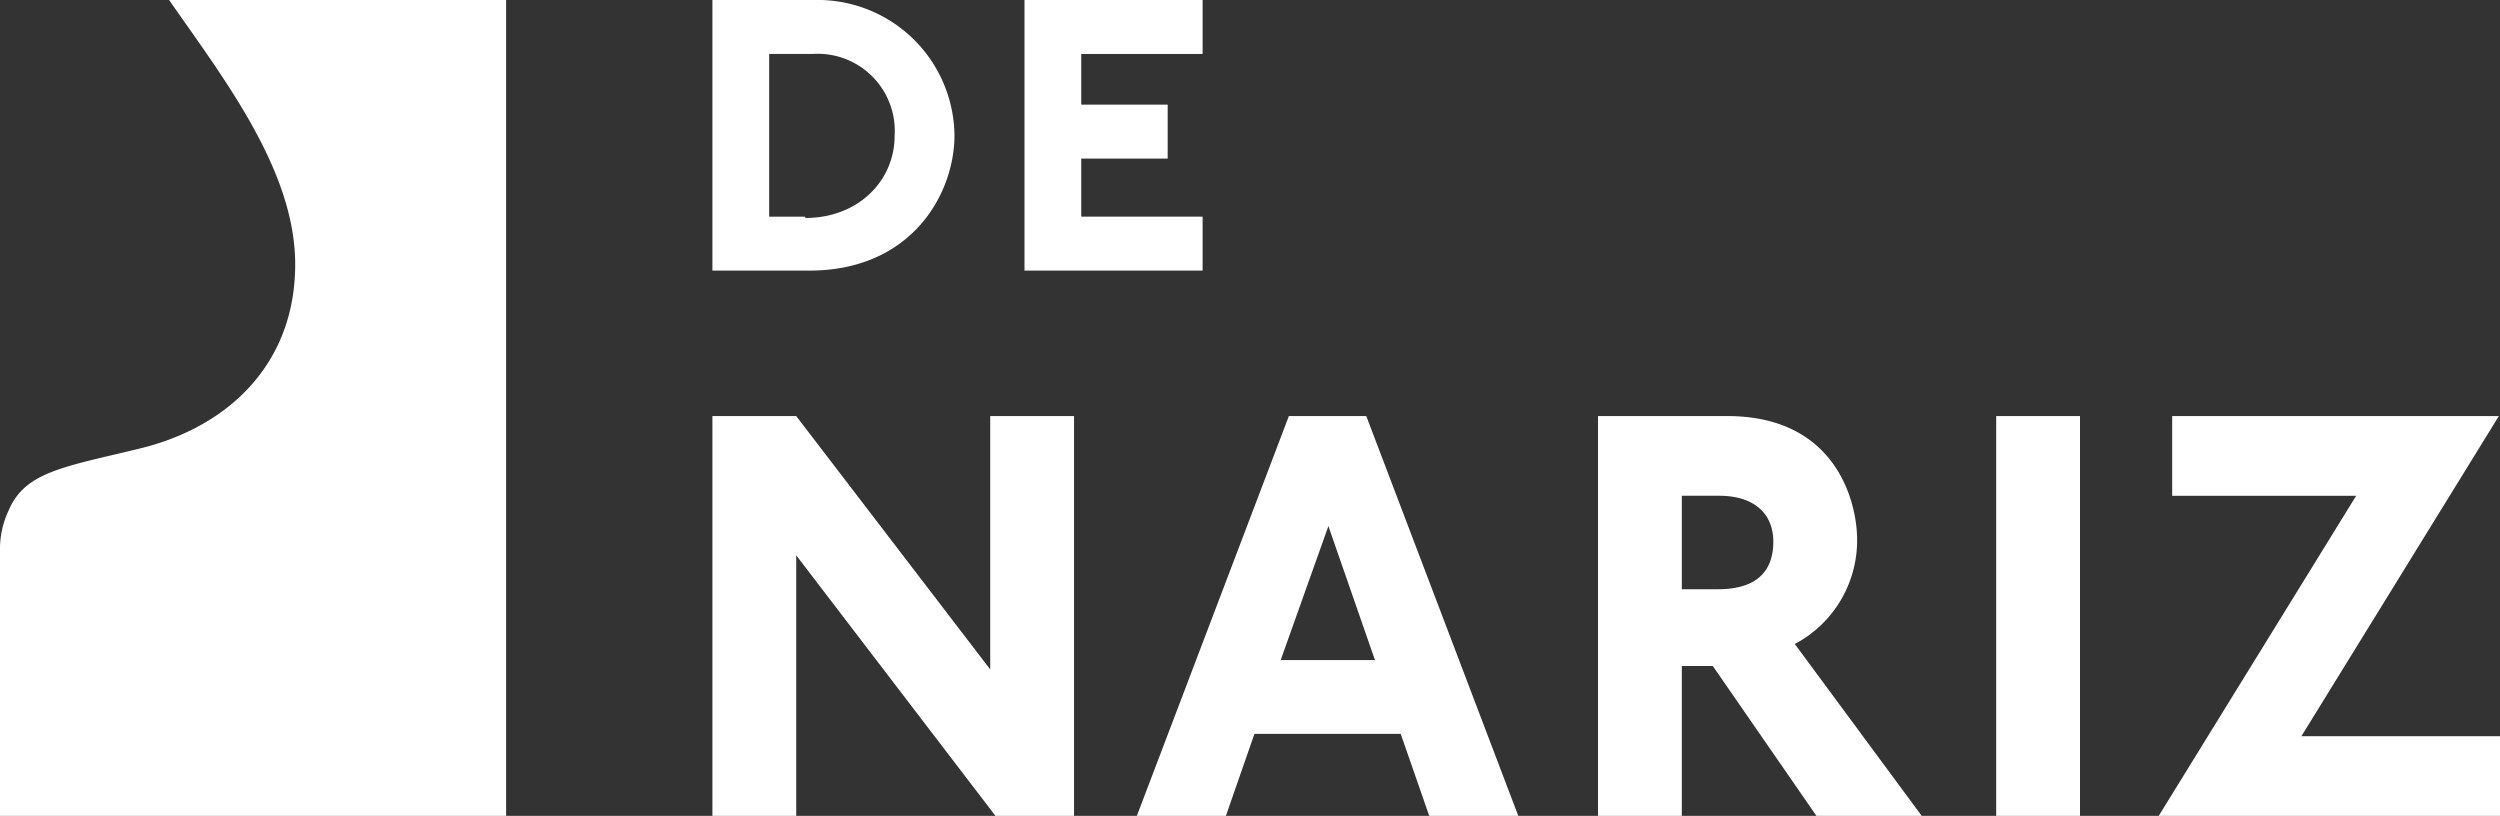 <?xml version="1.0" encoding="UTF-8"?>
<svg xmlns="http://www.w3.org/2000/svg" viewBox="0 0 152.44 49.75">
  <rect x="0" y="0" width="152.44" height="49.75" fill="#333333" stroke="none"/>
  <defs>
    <style>.cls-1{fill:#fff;}</style>
  </defs>
  <title>logo</title>
  <g id="Capa_2" data-name="Capa 2">
    <g id="Capa_1-2" data-name="Capa 1">
      <path class="cls-1" d="M10.31,0C13.65,4.8,18,10.39,18,16.12c0,6-4,9.9-9.48,11.23-4.71,1.14-7,1.43-8,3.79A5.47,5.47,0,0,0,0,33.36V49.75H30.86V0Z"></path>
      <path class="cls-1" d="M49.62,0H43.44V16.5h5.91c6.25,0,8.85-4.69,8.85-8.25A8.35,8.35,0,0,0,49.62,0m-.55,13.21H46.9V3.29h2.65a4.7,4.7,0,0,1,5,5c0,2.72-2.21,5-5.43,5"></path>
      <polygon class="cls-1" points="62.47 16.5 62.47 0 73.33 0 73.33 3.29 65.93 3.29 65.93 6.38 71.2 6.38 71.2 9.67 65.93 9.67 65.93 13.21 73.33 13.21 73.33 16.5 62.47 16.5"></polygon>
      <polygon class="cls-1" points="60.7 49.75 48.55 33.86 48.55 49.75 43.44 49.75 43.44 25.37 48.55 25.37 60.38 40.82 60.38 25.37 65.49 25.37 65.49 49.75 60.7 49.75"></polygon>
      <path class="cls-1" d="M83.31,25.37H78.59L69.32,49.75h5.43l1.74-5h8.92l1.74,5h5.43ZM78.09,40.25,81,32.08l2.84,8.17Z"></path>
      <path class="cls-1" d="M109.44,39.27a7.15,7.15,0,0,0,3.8-6.35c0-2.32-1.28-7.55-7.92-7.55H97.44V49.75h5.11V40.61h1.89l6.32,9.14h6.42Zm-4.68-3.34h-2.21v-5.7h2.28c2.13,0,3.3,1.09,3.3,2.8s-.92,2.9-3.37,2.9"></path>
      <rect class="cls-1" x="121.72" y="25.37" width="5.11" height="24.38"></rect>
      <polygon class="cls-1" points="131.63 49.75 143.67 30.23 132.45 30.23 132.45 25.37 152.37 25.37 140.33 44.89 152.44 44.89 152.44 49.75 131.63 49.75"></polygon>
    </g>
  </g>
</svg>
